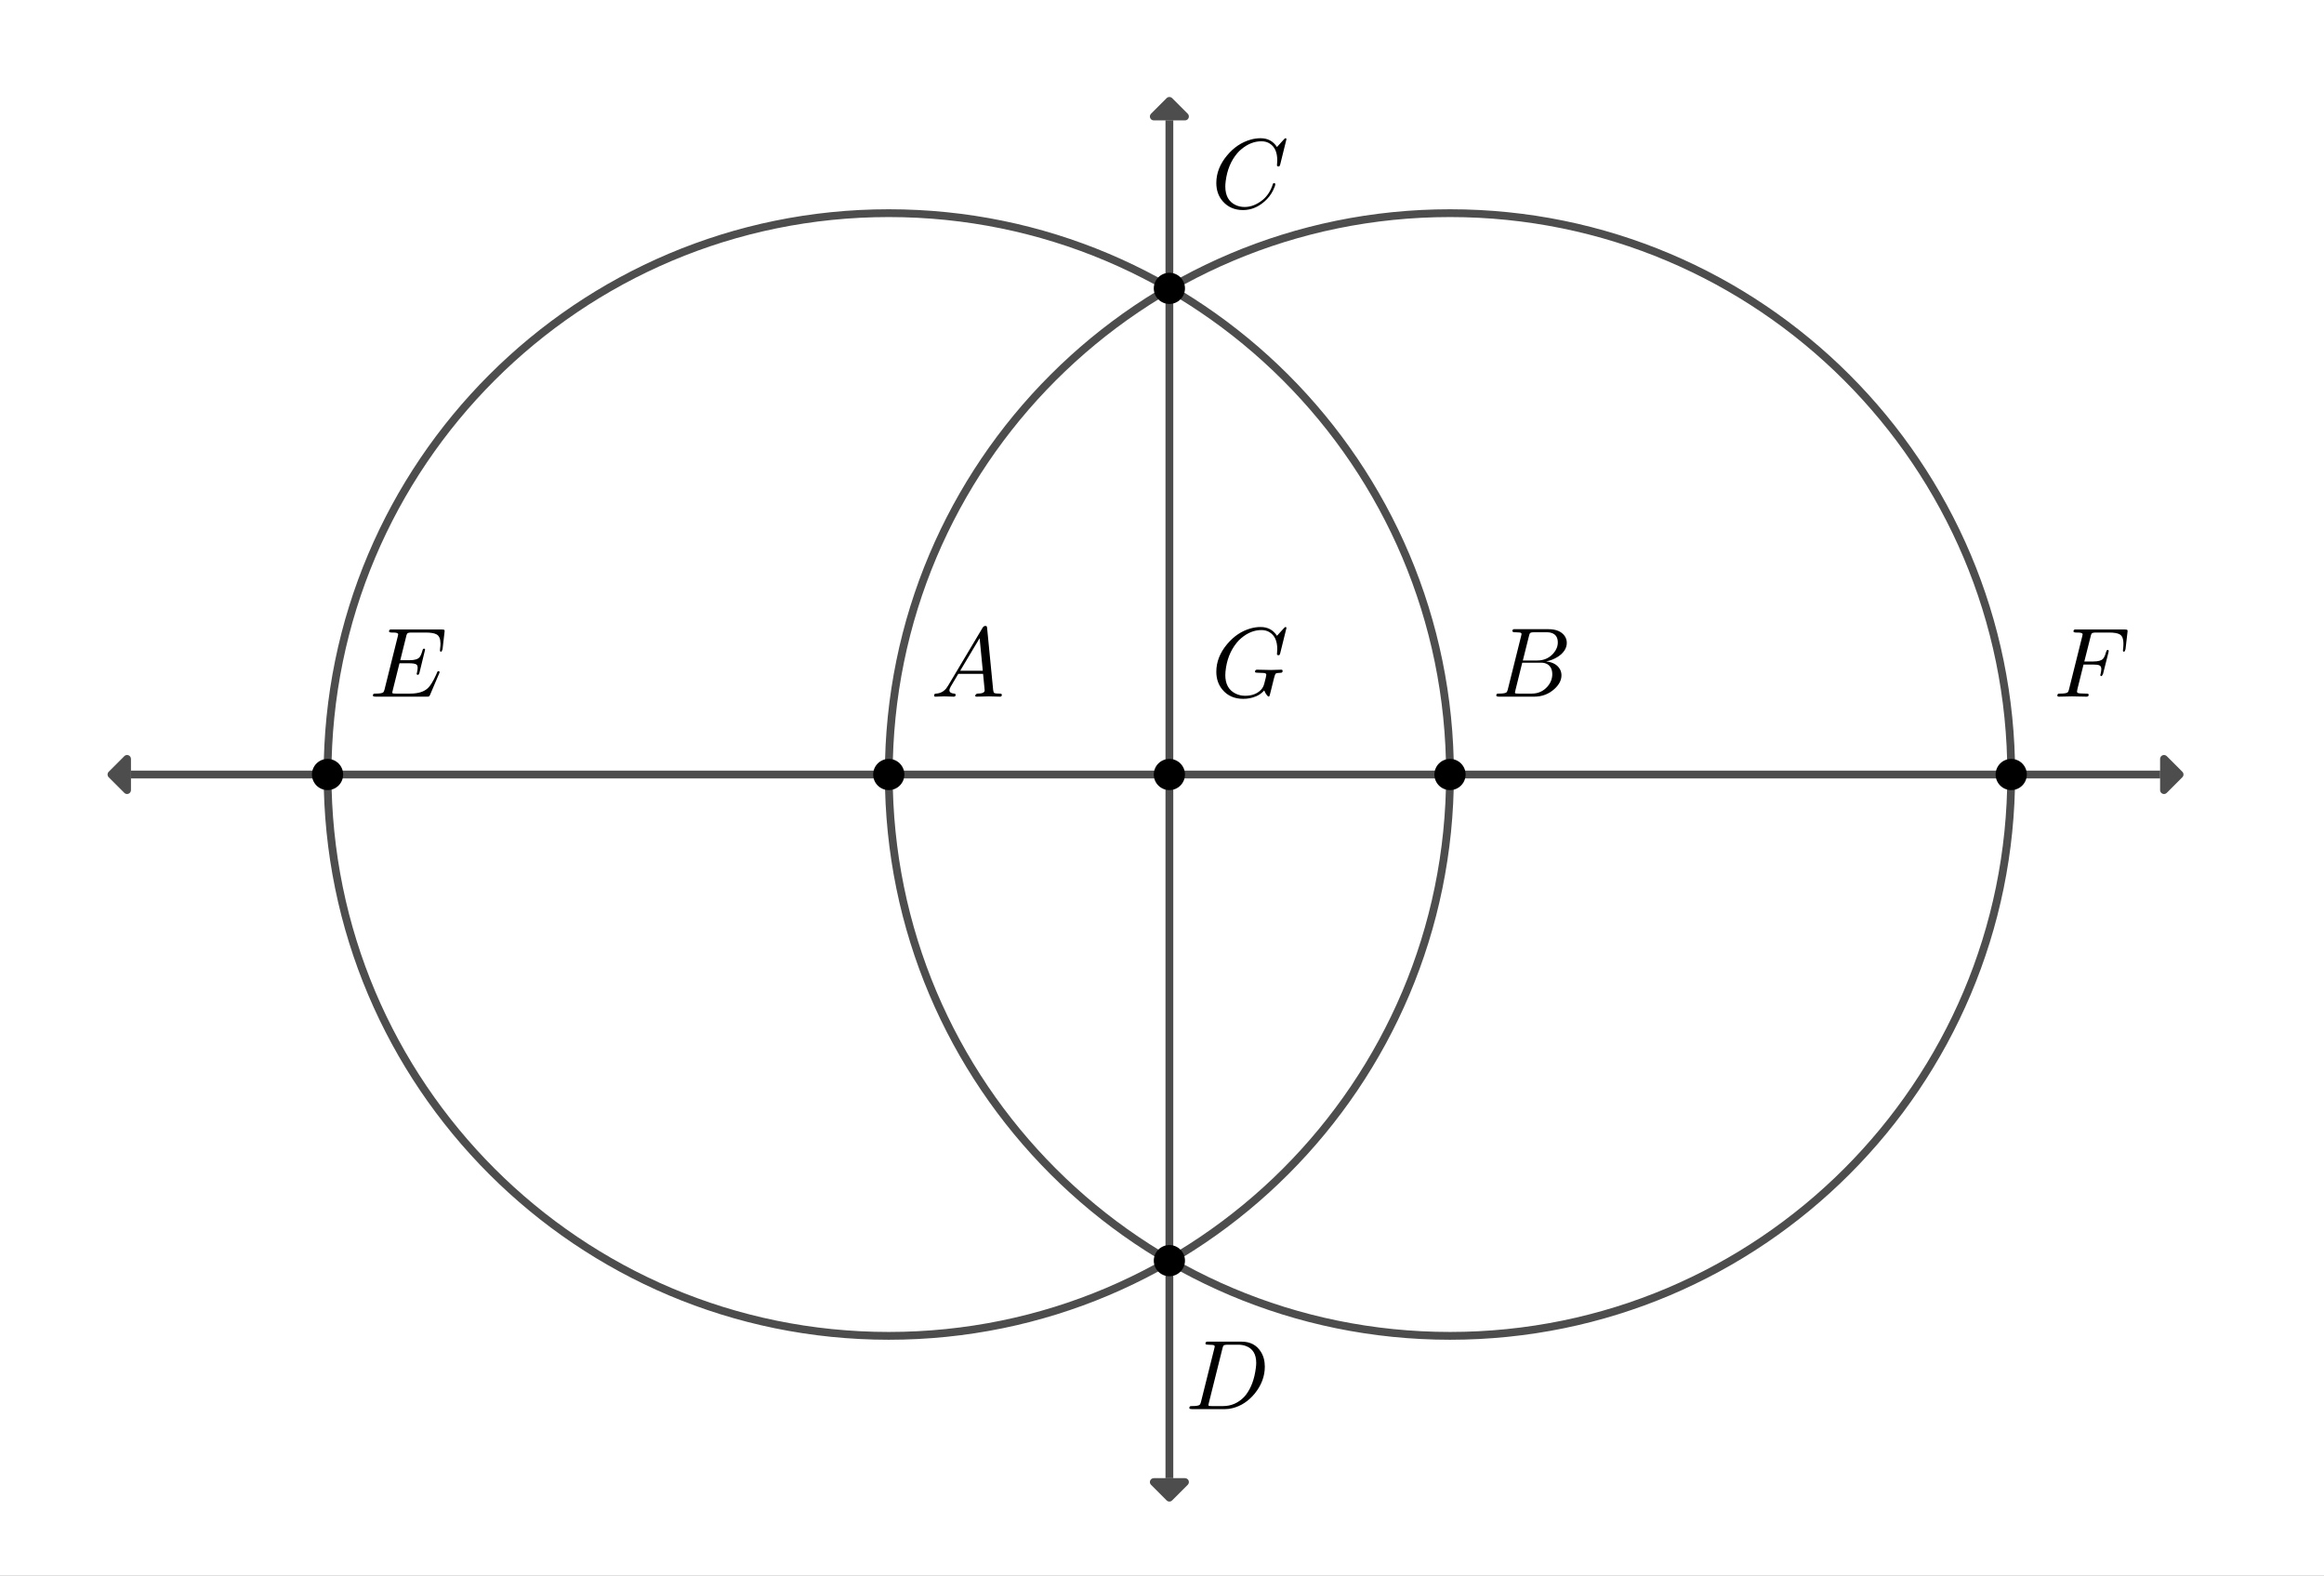 <svg version="1.1" xmlns="http://www.w3.org/2000/svg" xmlns:xlink="http://www.w3.org/1999/xlink" width="447" height="303"><rect width="100%" height="100%" fill="#808080" stroke="none"/><defs><clipPath id="rRkUvAHXTstu"><path fill="none" stroke="none" d=" M 0 0 L 447 0 L 447 303 L 0 303 L 0 0 Z"/></clipPath></defs><g transform="scale(1,1)" clip-path="url(#rRkUvAHXTstu)"><g><rect fill="rgb(255,255,255)" stroke="none" x="0" y="0" width="447" height="303" fill-opacity="1"/><path fill="none" stroke="rgb(0,0,0)" paint-order="fill stroke markers" d=" M 278.894 148.938 C 278.894 208.555 230.564 256.885 170.947 256.885 C 111.329 256.885 63 208.555 63 148.938 C 63 89.32 111.329 40.991 170.947 40.991 C 230.564 40.991 278.894 89.32 278.894 148.938 Z" stroke-opacity="0.698" stroke-linecap="round" stroke-linejoin="round" stroke-miterlimit="10" stroke-width="1.5"/><path fill="none" stroke="rgb(0,0,0)" paint-order="fill stroke markers" d=" M 386.84 148.938 C 386.84 208.555 338.511 256.885 278.894 256.885 C 219.276 256.885 170.947 208.555 170.947 148.938 C 170.947 89.32 219.276 40.991 278.894 40.991 C 338.511 40.991 386.84 89.32 386.84 148.938 Z" stroke-opacity="0.698" stroke-linecap="round" stroke-linejoin="round" stroke-miterlimit="10" stroke-width="1.5"/><path fill="rgb(0,0,0)" stroke="none" paint-order="stroke fill markers" d=" M 419.757 148.41 L 419.757 148.41 C 419.896 148.55 419.974 148.739 419.975 148.936 L 419.975 148.936 C 419.974 148.731 419.891 148.545 419.757 148.41 Z M 20.909 148.408 C 20.774 148.544 20.69 148.731 20.69 148.938 C 20.69 148.739 20.769 148.549 20.909 148.408 Z M 419.975 148.94 C 419.974 149.137 419.896 149.326 419.757 149.466 L 419.757 149.466 C 419.891 149.331 419.974 149.145 419.975 148.94 Z M 20.69 148.938 C 20.69 149.145 20.774 149.333 20.91 149.468 L 20.91 149.468 C 20.769 149.328 20.69 149.137 20.69 148.938 Z M 25.19 148.188 L 25.19 149.688 L 415.475 149.688 L 415.475 148.188 Z" fill-opacity="0.698"/><path fill="rgb(0,0,0)" stroke="none" paint-order="stroke fill markers" d=" M 24.44 145.188 C 24.245 145.188 24.053 145.264 23.91 145.408 L 20.91 148.408 C 20.769 148.548 20.69 148.739 20.69 148.938 C 20.69 149.137 20.769 149.328 20.91 149.468 L 23.91 152.468 C 24.053 152.612 24.245 152.688 24.44 152.688 C 24.537 152.688 24.634 152.669 24.727 152.631 C 25.007 152.515 25.19 152.241 25.19 151.938 L 25.19 145.938 C 25.19 145.634 25.007 145.361 24.727 145.245 C 24.634 145.206 24.537 145.188 24.44 145.188 Z" fill-opacity="0.698"/><path fill="rgb(0,0,0)" stroke="none" paint-order="stroke fill markers" d=" M 416.224 145.188 C 416.128 145.188 416.03 145.206 415.937 145.245 C 415.657 145.361 415.475 145.634 415.475 145.938 L 415.475 151.938 C 415.475 152.241 415.657 152.515 415.937 152.631 C 416.03 152.669 416.128 152.688 416.224 152.688 C 416.42 152.688 416.611 152.612 416.755 152.468 L 419.755 149.468 C 419.895 149.328 419.975 149.137 419.975 148.938 C 419.975 148.739 419.895 148.548 419.755 148.408 L 416.755 145.408 C 416.611 145.264 416.42 145.188 416.224 145.188 Z" fill-opacity="0.698"/><path fill="rgb(0,0,0)" stroke="none" paint-order="stroke fill markers" d=" M 224.92 18.652 C 224.818 18.652 224.721 18.672 224.633 18.708 L 224.633 18.708 C 224.725 18.671 224.822 18.652 224.92 18.652 Z M 224.92 18.652 C 225.018 18.652 225.115 18.671 225.207 18.708 L 225.207 18.708 C 225.119 18.672 225.022 18.652 224.92 18.652 Z M 224.17 23.152 L 224.17 284.25 L 225.67 284.25 L 225.67 23.152 Z M 224.633 288.693 C 224.721 288.73 224.818 288.75 224.92 288.75 L 224.92 288.75 C 224.822 288.75 224.725 288.731 224.633 288.693 Z M 225.207 288.693 L 225.207 288.693 C 225.115 288.731 225.018 288.75 224.92 288.75 L 224.92 288.75 C 225.022 288.75 225.119 288.73 225.207 288.693 Z" fill-opacity="0.698"/><path fill="rgb(0,0,0)" stroke="none" paint-order="stroke fill markers" d=" M 224.92 18.652 C 224.728 18.652 224.536 18.725 224.39 18.871 L 221.39 21.871 C 221.175 22.086 221.111 22.408 221.227 22.689 C 221.343 22.969 221.617 23.152 221.92 23.152 L 227.92 23.152 C 228.223 23.152 228.497 22.969 228.613 22.689 C 228.729 22.408 228.665 22.086 228.45 21.871 L 225.45 18.871 C 225.304 18.725 225.112 18.652 224.92 18.652 Z" fill-opacity="0.698"/><path fill="rgb(0,0,0)" stroke="none" paint-order="stroke fill markers" d=" M 221.92 284.25 C 221.617 284.25 221.343 284.433 221.227 284.713 C 221.111 284.993 221.175 285.316 221.39 285.53 L 224.39 288.53 C 224.536 288.677 224.728 288.75 224.92 288.75 C 225.112 288.75 225.304 288.677 225.45 288.53 L 228.45 285.53 C 228.665 285.316 228.729 284.993 228.613 284.713 C 228.497 284.433 228.223 284.25 227.92 284.25 Z" fill-opacity="0.698"/><path fill="rgb(0,0,0)" stroke="none" paint-order="stroke fill markers" d=" M 173.947 148.938 C 173.947 150.595 172.604 151.938 170.947 151.938 C 169.29 151.938 167.947 150.595 167.947 148.938 C 167.947 147.281 169.29 145.938 170.947 145.938 C 172.604 145.938 173.947 147.281 173.947 148.938 Z" fill-opacity="1"/><g transform="scale(19,19)"><g transform="translate(9.421,7.051)"><path fill="rgb(0,0,0)" stroke="none" paint-order="stroke fill markers" d=" M 0.179 -0.115 L 0.527 -0.699 Q 0.537 -0.715 0.553 -0.716 Q 0.568 -0.716 0.57 -0.706 Q 0.571 -0.703 0.572 -0.692 L 0.633 -0.067 Q 0.636 -0.042 0.645 -0.037 L 0.646 -0.037 L 0.646 -0.037 L 0.646 -0.037 L 0.646 -0.037 L 0.646 -0.036 Q 0.658 -0.031 0.698 -0.031 Q 0.72 -0.031 0.721 -0.02 Q 0.721 0 0.703 0 L 0.591 -0.003 L 0.59 -0.003 L 0.466 0 L 0.465 0 Q 0.451 0 0.451 -0.011 Q 0.459 -0.03 0.475 -0.031 Q 0.547 -0.031 0.547 -0.064 Q 0.547 -0.063 0.531 -0.231 L 0.28 -0.231 L 0.204 -0.103 Q 0.19 -0.078 0.19 -0.066 Q 0.19 -0.035 0.237 -0.031 Q 0.253 -0.031 0.253 -0.019 Q 0.253 0 0.234 0 L 0.138 -0.003 L 0.134 -0.003 L 0.05 0 L 0.048 0 Q 0.035 0 0.035 -0.011 Q 0.035 -0.029 0.05 -0.03 L 0.05 -0.031 L 0.056 -0.031 Q 0.119 -0.035 0.159 -0.085 Q 0.169 -0.098 0.179 -0.115 M 0.299 -0.262 L 0.528 -0.262 L 0.496 -0.592 L 0.299 -0.262 Z"/></g></g><path fill="rgb(0,0,0)" stroke="none" paint-order="stroke fill markers" d=" M 281.894 148.938 C 281.894 150.595 280.55 151.938 278.894 151.938 C 277.237 151.938 275.894 150.595 275.894 148.938 C 275.894 147.281 277.237 145.938 278.894 145.938 C 280.55 145.938 281.894 147.281 281.894 148.938 Z" fill-opacity="1"/><g transform="scale(19,19)"><g transform="translate(15.105,7.051)"><path fill="rgb(0,0,0)" stroke="none" paint-order="stroke fill markers" d=" M 0.16 -0.078 L 0.294 -0.615 Q 0.298 -0.631 0.298 -0.634 Q 0.298 -0.646 0.282 -0.649 L 0.281 -0.649 L 0.28 -0.649 Q 0.277 -0.649 0.271 -0.65 Q 0.254 -0.652 0.233 -0.652 Q 0.207 -0.652 0.205 -0.663 Q 0.205 -0.681 0.22 -0.683 L 0.221 -0.683 L 0.222 -0.683 L 0.234 -0.683 L 0.57 -0.683 Q 0.685 -0.683 0.734 -0.615 Q 0.756 -0.583 0.756 -0.545 Q 0.756 -0.464 0.666 -0.404 Q 0.665 -0.404 0.664 -0.403 Q 0.611 -0.369 0.547 -0.357 Q 0.649 -0.345 0.687 -0.277 Q 0.702 -0.249 0.702 -0.216 Q 0.702 -0.143 0.632 -0.079 L 0.631 -0.078 Q 0.545 0 0.426 0 L 0.069 0 Q 0.044 0 0.042 -0.011 Q 0.042 -0.029 0.057 -0.031 L 0.069 -0.031 Q 0.134 -0.031 0.147 -0.045 Q 0.153 -0.052 0.159 -0.073 Q 0.159 -0.074 0.16 -0.078 M 0.311 -0.366 L 0.457 -0.366 Q 0.556 -0.366 0.62 -0.438 Q 0.665 -0.489 0.665 -0.549 Q 0.665 -0.622 0.605 -0.644 Q 0.584 -0.652 0.556 -0.652 L 0.427 -0.652 Q 0.391 -0.652 0.383 -0.642 L 0.383 -0.642 L 0.383 -0.641 L 0.382 -0.641 L 0.382 -0.64 Q 0.378 -0.634 0.373 -0.614 L 0.311 -0.366 M 0.266 -0.031 L 0.402 -0.031 Q 0.498 -0.031 0.561 -0.103 Q 0.609 -0.159 0.609 -0.227 Q 0.609 -0.3 0.557 -0.33 Q 0.531 -0.344 0.494 -0.344 L 0.305 -0.344 L 0.236 -0.065 Q 0.231 -0.047 0.231 -0.042 Q 0.231 -0.034 0.24 -0.032 L 0.24 -0.032 L 0.24 -0.032 L 0.244 -0.032 Q 0.25 -0.031 0.266 -0.031 Z"/></g></g><path fill="rgb(0,0,0)" stroke="none" paint-order="stroke fill markers" d=" M 227.92 55.453 C 227.92 57.11 226.577 58.453 224.92 58.453 C 223.263 58.453 221.92 57.11 221.92 55.453 C 221.92 53.796 223.263 52.453 224.92 52.453 C 226.577 52.453 227.92 53.796 227.92 55.453 Z" fill-opacity="1"/><g transform="scale(19,19)"><g transform="translate(12.263,2.104)"><path fill="rgb(0,0,0)" stroke="none" paint-order="stroke fill markers" d=" M 0.76 -0.695 L 0.697 -0.44 Q 0.692 -0.422 0.687 -0.421 L 0.686 -0.42 L 0.679 -0.42 Q 0.664 -0.42 0.664 -0.43 L 0.667 -0.479 L 0.667 -0.481 Q 0.667 -0.605 0.589 -0.652 L 0.588 -0.653 Q 0.553 -0.674 0.506 -0.674 Q 0.4 -0.674 0.305 -0.595 Q 0.281 -0.576 0.262 -0.553 Q 0.167 -0.442 0.145 -0.271 Q 0.141 -0.24 0.141 -0.217 Q 0.141 -0.077 0.247 -0.028 Q 0.288 -0.009 0.337 -0.009 Q 0.431 -0.009 0.521 -0.082 Q 0.591 -0.141 0.622 -0.24 Q 0.624 -0.25 0.635 -0.25 Q 0.647 -0.25 0.647 -0.24 Q 0.647 -0.222 0.624 -0.176 Q 0.593 -0.113 0.537 -0.064 Q 0.438 0.022 0.321 0.022 Q 0.193 0.022 0.116 -0.066 Q 0.05 -0.141 0.05 -0.252 Q 0.05 -0.401 0.159 -0.531 Q 0.26 -0.652 0.398 -0.691 Q 0.449 -0.705 0.498 -0.705 Q 0.607 -0.705 0.664 -0.616 L 0.734 -0.693 Q 0.746 -0.705 0.749 -0.705 Q 0.76 -0.705 0.76 -0.695 Z"/></g></g><path fill="rgb(0,0,0)" stroke="none" paint-order="stroke fill markers" d=" M 227.92 242.423 C 227.92 244.079 226.577 245.423 224.92 245.423 C 223.263 245.423 221.92 244.079 221.92 242.423 C 221.92 240.766 223.263 239.423 224.92 239.423 C 226.577 239.423 227.92 240.766 227.92 242.423 Z" fill-opacity="1"/><g transform="scale(19,19)"><g transform="translate(12,14.262)"><path fill="rgb(0,0,0)" stroke="none" paint-order="stroke fill markers" d=" M 0.159 -0.078 L 0.159 -0.078 L 0.293 -0.615 Q 0.297 -0.631 0.297 -0.634 Q 0.297 -0.646 0.281 -0.649 L 0.28 -0.649 L 0.28 -0.649 Q 0.278 -0.65 0.275 -0.65 Q 0.251 -0.652 0.232 -0.652 Q 0.206 -0.652 0.204 -0.66 Q 0.203 -0.662 0.203 -0.664 Q 0.203 -0.681 0.22 -0.683 L 0.22 -0.683 L 0.233 -0.683 L 0.569 -0.683 Q 0.699 -0.683 0.763 -0.582 Q 0.804 -0.518 0.804 -0.43 Q 0.804 -0.285 0.703 -0.159 Q 0.607 -0.042 0.477 -0.01 Q 0.438 0 0.399 0 L 0.068 0 Q 0.043 0 0.041 -0.008 Q 0.04 -0.009 0.04 -0.012 Q 0.04 -0.029 0.056 -0.031 L 0.068 -0.031 Q 0.133 -0.031 0.146 -0.045 Q 0.152 -0.052 0.158 -0.073 Q 0.158 -0.074 0.159 -0.078 M 0.375 -0.614 L 0.238 -0.065 Q 0.233 -0.047 0.233 -0.042 Q 0.233 -0.034 0.242 -0.032 L 0.242 -0.032 L 0.242 -0.032 L 0.246 -0.032 Q 0.252 -0.031 0.268 -0.031 L 0.381 -0.031 Q 0.505 -0.031 0.595 -0.124 Q 0.604 -0.134 0.612 -0.144 Q 0.692 -0.248 0.713 -0.416 Q 0.717 -0.447 0.717 -0.467 Q 0.717 -0.601 0.612 -0.639 Q 0.578 -0.652 0.536 -0.652 L 0.429 -0.652 Q 0.393 -0.652 0.385 -0.642 L 0.385 -0.642 L 0.385 -0.641 L 0.384 -0.641 L 0.384 -0.64 Q 0.38 -0.634 0.375 -0.614 Z"/></g></g><path fill="rgb(0,0,0)" stroke="none" paint-order="stroke fill markers" d=" M 66 148.938 C 66 150.595 64.657 151.938 63 151.938 C 61.343 151.938 60 150.595 60 148.938 C 60 147.281 61.343 145.938 63 145.938 C 64.657 145.938 66 147.281 66 148.938 Z" fill-opacity="1"/><g transform="scale(19,19)"><g transform="translate(3.737,7.051)"><path fill="rgb(0,0,0)" stroke="none" paint-order="stroke fill markers" d=" M 0.708 -0.233 L 0.708 -0.233 L 0.616 -0.017 Q 0.61 -0.003 0.602 -0.001 L 0.602 -0.001 L 0.601 -0.001 Q 0.597 0 0.585 0 L 0.066 0 Q 0.041 0 0.039 -0.008 Q 0.038 -0.009 0.038 -0.012 Q 0.038 -0.029 0.054 -0.031 L 0.066 -0.031 Q 0.131 -0.031 0.144 -0.045 Q 0.15 -0.052 0.156 -0.073 Q 0.156 -0.074 0.157 -0.078 L 0.289 -0.607 Q 0.294 -0.625 0.294 -0.631 Q 0.294 -0.648 0.248 -0.649 L 0.247 -0.649 L 0.229 -0.649 Q 0.203 -0.649 0.201 -0.66 Q 0.201 -0.678 0.217 -0.68 L 0.231 -0.68 L 0.736 -0.68 Q 0.76 -0.68 0.762 -0.673 L 0.763 -0.673 Q 0.765 -0.667 0.763 -0.653 L 0.743 -0.48 Q 0.736 -0.457 0.729 -0.455 Q 0.717 -0.455 0.717 -0.467 L 0.718 -0.484 L 0.718 -0.485 Q 0.722 -0.512 0.722 -0.538 Q 0.722 -0.608 0.683 -0.63 Q 0.65 -0.649 0.57 -0.649 L 0.429 -0.649 Q 0.392 -0.649 0.385 -0.638 L 0.384 -0.638 L 0.384 -0.637 Q 0.381 -0.633 0.379 -0.625 L 0.379 -0.624 L 0.378 -0.623 Q 0.377 -0.619 0.375 -0.61 L 0.315 -0.369 L 0.409 -0.369 Q 0.485 -0.369 0.51 -0.399 Q 0.526 -0.418 0.54 -0.468 Q 0.544 -0.485 0.554 -0.486 Q 0.566 -0.486 0.566 -0.475 L 0.509 -0.241 Q 0.504 -0.222 0.494 -0.221 Q 0.481 -0.221 0.481 -0.232 Q 0.481 -0.236 0.484 -0.243 Q 0.491 -0.273 0.491 -0.292 Q 0.491 -0.319 0.476 -0.327 Q 0.457 -0.338 0.406 -0.338 L 0.307 -0.338 L 0.239 -0.065 Q 0.234 -0.047 0.234 -0.042 Q 0.234 -0.034 0.243 -0.032 L 0.243 -0.032 L 0.243 -0.032 L 0.247 -0.032 Q 0.253 -0.031 0.269 -0.031 L 0.415 -0.031 Q 0.537 -0.031 0.595 -0.087 Q 0.633 -0.123 0.678 -0.222 Q 0.682 -0.233 0.688 -0.246 Q 0.692 -0.258 0.701 -0.258 Q 0.713 -0.258 0.713 -0.247 Q 0.713 -0.246 0.708 -0.233 Z"/></g></g><path fill="rgb(0,0,0)" stroke="none" paint-order="stroke fill markers" d=" M 389.84 148.938 C 389.84 150.595 388.497 151.938 386.84 151.938 C 385.184 151.938 383.84 150.595 383.84 148.938 C 383.84 147.281 385.184 145.938 386.84 145.938 C 388.497 145.938 389.84 147.281 389.84 148.938 Z" fill-opacity="1"/><g transform="scale(19,19)"><g transform="translate(20.789,7.051)"><path fill="rgb(0,0,0)" stroke="none" paint-order="stroke fill markers" d=" M 0.303 -0.325 L 0.241 -0.076 Q 0.237 -0.061 0.237 -0.053 Q 0.237 -0.039 0.25 -0.036 Q 0.257 -0.034 0.269 -0.033 Q 0.294 -0.031 0.321 -0.031 Q 0.346 -0.031 0.349 -0.03 L 0.354 -0.023 Q 0.355 -0.021 0.355 -0.019 Q 0.355 0 0.334 0 L 0.186 -0.003 L 0.185 -0.003 L 0.054 0 L 0.053 0 Q 0.038 0 0.038 -0.012 Q 0.038 -0.029 0.054 -0.031 L 0.066 -0.031 Q 0.131 -0.031 0.144 -0.045 Q 0.15 -0.052 0.156 -0.073 Q 0.156 -0.074 0.157 -0.078 L 0.289 -0.607 Q 0.294 -0.625 0.294 -0.631 Q 0.294 -0.648 0.248 -0.649 L 0.247 -0.649 L 0.229 -0.649 Q 0.203 -0.649 0.201 -0.66 Q 0.201 -0.678 0.217 -0.68 L 0.231 -0.68 L 0.721 -0.68 Q 0.745 -0.68 0.747 -0.673 L 0.748 -0.673 Q 0.75 -0.667 0.748 -0.653 L 0.728 -0.48 Q 0.721 -0.457 0.714 -0.455 Q 0.702 -0.455 0.702 -0.467 Q 0.702 -0.472 0.704 -0.485 Q 0.707 -0.512 0.707 -0.539 Q 0.707 -0.606 0.673 -0.628 L 0.672 -0.629 Q 0.64 -0.649 0.561 -0.649 L 0.429 -0.649 Q 0.392 -0.649 0.385 -0.638 L 0.384 -0.638 L 0.384 -0.637 Q 0.381 -0.633 0.379 -0.625 L 0.379 -0.624 L 0.378 -0.623 Q 0.377 -0.619 0.375 -0.61 L 0.311 -0.356 L 0.402 -0.356 Q 0.475 -0.356 0.5 -0.383 L 0.501 -0.384 Q 0.518 -0.403 0.531 -0.452 Q 0.536 -0.471 0.546 -0.473 Q 0.557 -0.473 0.558 -0.462 Q 0.558 -0.457 0.555 -0.446 L 0.5 -0.229 Q 0.49 -0.209 0.485 -0.208 Q 0.473 -0.208 0.473 -0.22 Q 0.473 -0.224 0.476 -0.231 Q 0.483 -0.261 0.483 -0.28 Q 0.483 -0.309 0.461 -0.318 L 0.461 -0.318 Q 0.442 -0.325 0.4 -0.325 L 0.303 -0.325 Z"/></g></g><path fill="rgb(0,0,0)" stroke="none" paint-order="stroke fill markers" d=" M 227.92 148.938 C 227.92 150.595 226.577 151.938 224.92 151.938 C 223.263 151.938 221.92 150.595 221.92 148.938 C 221.92 147.281 223.263 145.938 224.92 145.938 C 226.577 145.938 227.92 147.281 227.92 148.938 Z" fill-opacity="1"/><g transform="scale(19,19)"><g transform="translate(12.263,7.051)"><path fill="rgb(0,0,0)" stroke="none" paint-order="stroke fill markers" d=" M 0.76 -0.695 L 0.697 -0.44 Q 0.692 -0.422 0.687 -0.421 L 0.686 -0.42 L 0.679 -0.42 Q 0.664 -0.42 0.664 -0.43 L 0.667 -0.479 L 0.667 -0.481 Q 0.667 -0.605 0.589 -0.652 L 0.588 -0.653 Q 0.553 -0.674 0.506 -0.674 Q 0.399 -0.674 0.303 -0.593 Q 0.276 -0.571 0.256 -0.545 Q 0.16 -0.427 0.143 -0.255 Q 0.141 -0.234 0.141 -0.219 Q 0.141 -0.082 0.245 -0.031 Q 0.289 -0.009 0.342 -0.009 Q 0.427 -0.009 0.483 -0.052 Q 0.523 -0.082 0.535 -0.13 Q 0.556 -0.208 0.556 -0.221 Q 0.556 -0.234 0.541 -0.238 Q 0.536 -0.239 0.525 -0.24 Q 0.502 -0.242 0.472 -0.242 Q 0.445 -0.242 0.443 -0.248 Q 0.442 -0.249 0.442 -0.253 Q 0.442 -0.273 0.463 -0.273 L 0.602 -0.27 L 0.603 -0.27 L 0.707 -0.273 L 0.708 -0.273 Q 0.721 -0.273 0.721 -0.262 Q 0.721 -0.242 0.705 -0.242 Q 0.659 -0.241 0.65 -0.232 Q 0.644 -0.225 0.636 -0.194 Q 0.636 -0.196 0.626 -0.155 Q 0.624 -0.148 0.623 -0.143 L 0.604 -0.066 Q 0.59 -0.008 0.587 -0.005 Q 0.587 -0.001 0.58 -0.001 Q 0.569 -0.001 0.546 -0.039 Q 0.539 -0.052 0.535 -0.063 Q 0.501 -0.025 0.458 -0.006 L 0.448 -0.002 Q 0.39 0.022 0.323 0.022 Q 0.188 0.022 0.111 -0.072 Q 0.05 -0.146 0.05 -0.252 Q 0.05 -0.401 0.159 -0.531 Q 0.26 -0.652 0.398 -0.691 Q 0.449 -0.705 0.498 -0.705 Q 0.607 -0.705 0.664 -0.616 L 0.734 -0.693 Q 0.746 -0.705 0.749 -0.705 Q 0.76 -0.705 0.76 -0.695 Z"/></g></g></g></g></svg>